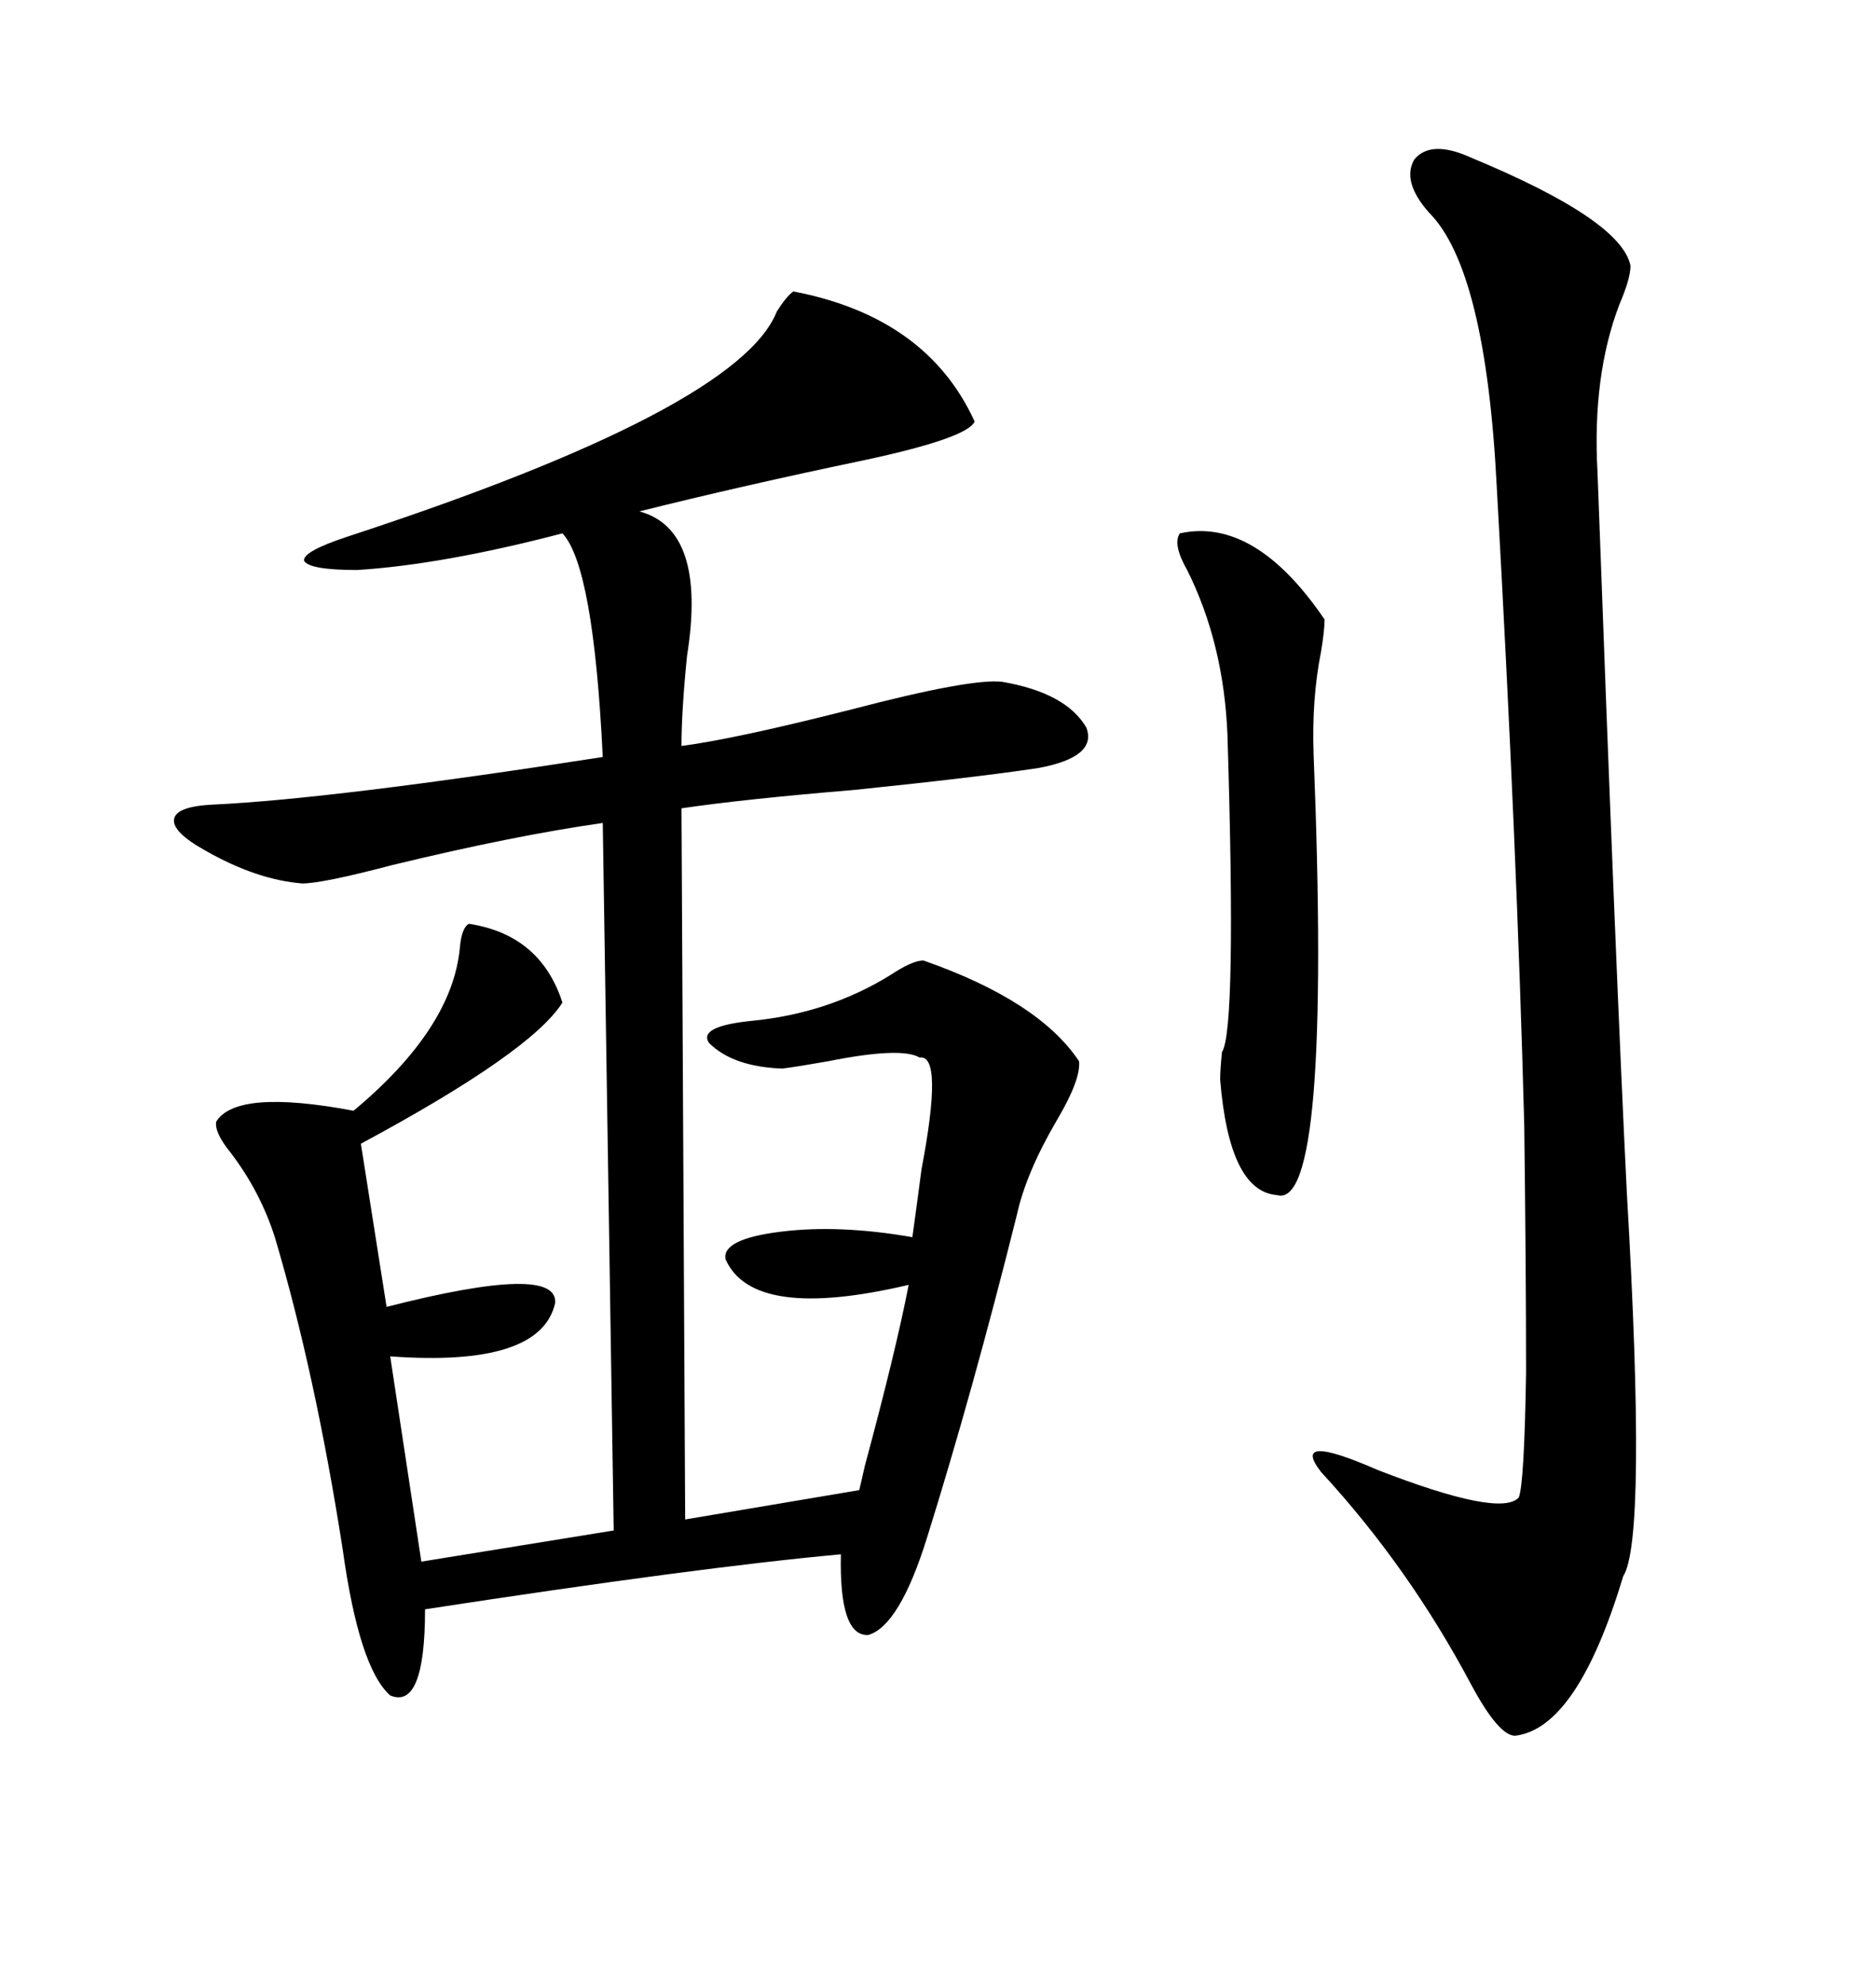 <svg xmlns="http://www.w3.org/2000/svg" xmlns:xlink="http://www.w3.org/1999/xlink" width="300" height="317.285"><path d="M126.86 46.58L126.86 46.58Q148.24 50.68 155.86 67.38L155.86 67.38Q154.69 70.02 138.28 73.54L138.28 73.54Q118.65 77.64 102.25 81.74L102.25 81.74Q113.09 84.67 109.86 104.88L109.86 104.88Q108.98 113.67 108.98 119.24L108.98 119.24Q117.77 118.07 136.23 113.38L136.23 113.38Q155.27 108.40 160.25 108.98L160.25 108.98Q170.51 110.74 173.73 116.31L173.73 116.31Q175.49 121.00 166.11 122.75L166.11 122.75Q156.45 124.22 136.52 126.27L136.52 126.27Q118.95 127.73 108.98 129.20L108.98 129.20L109.57 242.87L137.40 238.18Q137.70 237.01 138.28 234.38L138.28 234.38Q143.26 215.92 145.31 205.37L145.31 205.37Q120.41 211.23 116.02 201.27L116.02 201.27Q115.43 198.05 124.80 196.88L124.80 196.88Q134.18 195.70 145.90 197.75L145.90 197.75Q146.48 193.65 147.36 186.91L147.36 186.91Q150.88 168.46 147.07 169.04L147.07 169.04Q144.14 167.29 132.42 169.63L132.42 169.63Q127.44 170.51 125.10 170.80L125.10 170.80Q117.19 170.51 113.38 166.70L113.38 166.70Q111.62 164.06 120.12 163.18L120.12 163.18Q132.42 162.01 142.38 155.86L142.38 155.86Q145.90 153.52 147.66 153.52L147.66 153.52Q166.11 159.96 172.56 169.63L172.56 169.63Q172.85 172.56 169.04 179.00L169.04 179.00Q164.06 187.50 162.60 194.24L162.60 194.24Q155.57 222.36 148.24 245.80L148.24 245.80Q143.85 259.86 138.87 261.33L138.87 261.33Q134.18 261.62 134.47 248.44L134.47 248.44Q111.91 250.49 67.97 257.23L67.97 257.23Q67.97 273.34 62.40 271.00L62.40 271.00Q57.42 266.60 54.79 247.56L54.79 247.56Q50.39 219.43 43.95 197.75L43.95 197.75Q41.60 190.43 36.91 184.28L36.91 184.28Q34.28 181.05 34.57 179.30L34.57 179.30Q37.79 174.02 56.54 177.54L56.54 177.54Q72.36 164.36 73.54 151.46L73.54 151.46Q73.83 148.24 75 147.66L75 147.66Q86.43 149.41 89.94 160.25L89.94 160.25Q84.96 168.16 57.71 182.81L57.71 182.81L61.82 208.89Q89.36 201.86 88.77 208.30L88.77 208.30Q86.43 218.55 62.40 216.80L62.40 216.80L67.38 249.61L98.14 244.63L96.39 131.54Q82.03 133.59 62.70 138.28L62.70 138.28Q51.56 141.21 48.34 141.21L48.34 141.21Q41.02 140.63 32.81 135.94L32.81 135.94Q27.54 133.01 27.83 130.96L27.83 130.96Q28.13 128.91 33.98 128.61L33.98 128.61Q53.03 127.73 96.39 121.00L96.39 121.00Q94.92 90.53 89.94 85.25L89.94 85.25Q70.90 90.23 57.13 91.11L57.13 91.11Q49.51 91.11 48.63 89.65L48.63 89.65Q48.34 88.18 55.37 85.84L55.37 85.84Q118.07 65.33 124.22 49.80L124.22 49.80Q125.68 47.46 126.86 46.58ZM228.52 33.98L228.52 33.98Q224.12 29.00 226.17 25.49L226.17 25.49Q228.81 22.27 235.25 25.20L235.25 25.20Q259.28 35.16 260.74 42.48L260.74 42.48Q260.74 44.53 258.98 48.63L258.98 48.63Q254.59 60.06 255.47 75.59L255.47 75.59Q258.40 155.57 260.16 190.72L260.16 190.72Q263.38 246.09 259.57 251.95L259.57 251.95Q252.25 276.27 242.29 277.44L242.29 277.44Q239.65 277.44 235.25 269.24L235.25 269.24Q225.29 250.49 211.23 235.25L211.23 235.25Q206.25 228.81 220.31 234.96L220.31 234.96Q239.94 242.58 242.87 239.36L242.87 239.36Q243.75 237.30 244.04 219.43L244.04 219.43Q244.04 203.03 243.75 179.88L243.75 179.88Q242.58 135.35 239.36 77.93L239.36 77.93Q237.60 43.07 228.52 33.98ZM188.67 85.25L188.67 85.25Q200.68 82.62 211.82 99.02L211.82 99.02Q211.82 100.78 211.23 104.30L211.23 104.30Q209.77 111.62 210.06 120.41L210.06 120.41Q212.99 193.65 204.20 191.02L204.20 191.02Q196.58 190.43 195.12 172.56L195.12 172.56Q195.12 171.09 195.41 168.16L195.41 168.16Q197.75 164.65 196.29 117.48L196.29 117.48Q195.70 102.83 189.84 91.11L189.84 91.11Q187.50 87.01 188.67 85.25Z"/></svg>
